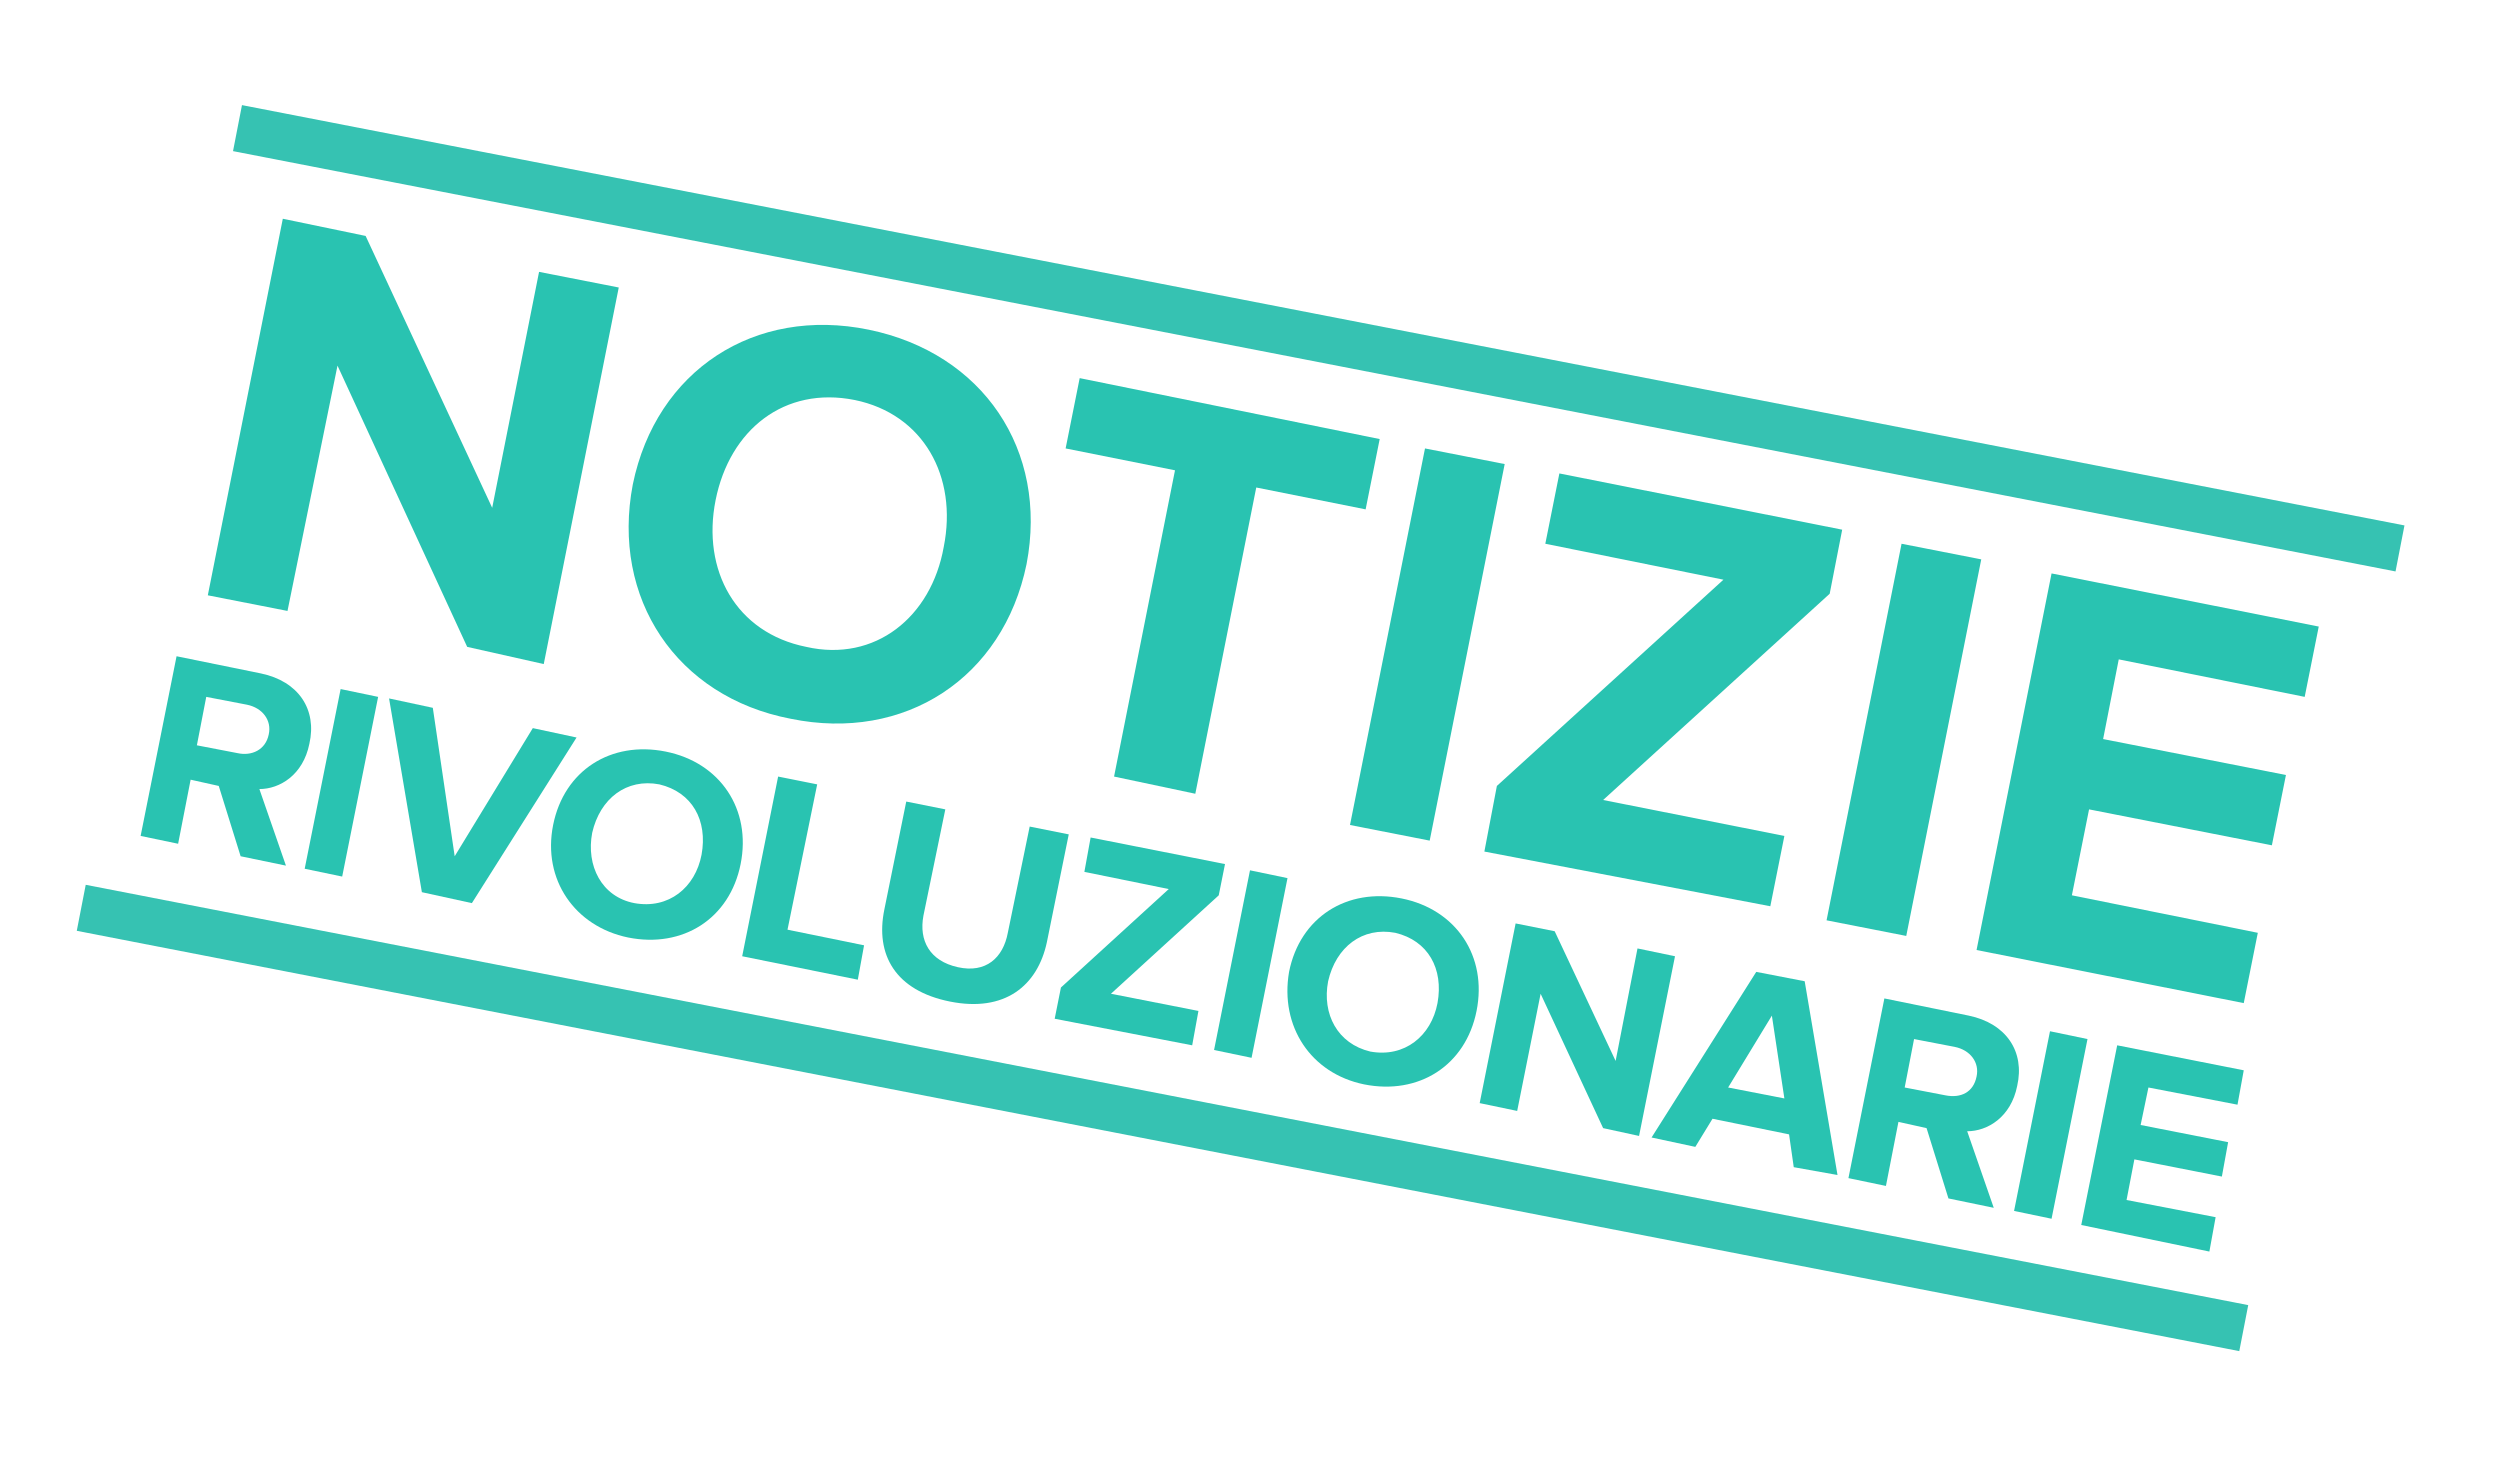 <?xml version="1.0" encoding="utf-8"?>
<!-- Generator: Adobe Illustrator 23.0.2, SVG Export Plug-In . SVG Version: 6.00 Build 0)  -->
<svg version="1.1" id="Layer_1" xmlns="http://www.w3.org/2000/svg" xmlns:xlink="http://www.w3.org/1999/xlink" x="0px" y="0px"
	 viewBox="-219 223 160 95" style="enable-background:new -219 223 160 95;" xml:space="preserve">
<style type="text/css">
	.st0{fill:none;stroke:#36C2B2;stroke-width:3;stroke-miterlimit:10;}
	.st1{fill:#29C3B1;}
</style>
<line id="XMLID_25_" class="st0" x1="-203.8" y1="231.2" x2="-65.4" y2="258.1"/>
<line id="XMLID_27_" class="st0" x1="-213.8" y1="281.1" x2="-75.4" y2="308"/>
<g>
	<path class="st1" d="M-189.1,264.4l-8.3-18l-3.2,15.7l-5.1-1l4.8-24.1l5.3,1.1l8.1,17.4l3-15.1l5.1,1l-4.8,24.1L-189.1,264.4z"/>
	<path class="st1" d="M-178.5,254c1.5-7.3,7.8-11.4,15.1-9.9c7.3,1.5,11.5,7.7,10.1,15c-1.5,7.3-7.8,11.4-15.1,9.9
		C-175.7,267.6-179.9,261.3-178.5,254z M-158.6,258c0.9-4.5-1.3-8.5-5.7-9.4c-4.5-0.9-8,1.9-8.9,6.4c-0.9,4.5,1.3,8.5,5.8,9.4
		C-163,265.4-159.4,262.5-158.6,258z"/>
	<path class="st1" d="M-147.7,272.7l3.9-19.6l-7-1.4l0.9-4.5l19.2,3.9l-0.9,4.5l-7-1.4l-3.9,19.6L-147.7,272.7z"/>
	<path class="st1" d="M-132.6,275.8l4.8-24.1l5.1,1l-4.8,24.1L-132.6,275.8z"/>
	<path class="st1" d="M-124,277.5l0.8-4.2l14.5-13.2l-11.4-2.3l0.9-4.5l18.1,3.6l-0.8,4.1l-14.5,13.2l11.6,2.3l-0.9,4.5L-124,277.5z
		"/>
	<path class="st1" d="M-102.1,281.9l4.8-24.1l5.1,1l-4.8,24.1L-102.1,281.9z"/>
	<path class="st1" d="M-92.5,283.8l4.8-24.1l17.1,3.4l-0.9,4.5l-11.9-2.4l-1,5.1l11.7,2.3l-0.9,4.5l-11.7-2.3l-1.1,5.5l11.9,2.4
		l-0.9,4.5L-92.5,283.8z"/>
	<path class="st1" d="M-203.6,277.8l-1.4-4.5l-1.8-0.4l-0.8,4.1l-2.4-0.5l2.3-11.5l5.4,1.1c2.4,0.5,3.6,2.3,3.1,4.5
		c-0.4,2-1.9,2.9-3.2,2.9l1.7,4.9L-203.6,277.8z M-201.8,270c0.2-0.9-0.4-1.7-1.4-1.9l-2.6-0.5l-0.6,3.1l2.6,0.5
		C-202.9,271.4-202,271-201.8,270z"/>
	<path class="st1" d="M-199.5,278.6l2.3-11.5l2.4,0.5l-2.3,11.5L-199.5,278.6z"/>
	<path class="st1" d="M-192,280.1l-2.1-12.4l2.8,0.6l1.4,9.5l5-8.2l2.8,0.6l-6.7,10.6L-192,280.1z"/>
	<path class="st1" d="M-183.6,275.8c0.7-3.5,3.7-5.4,7.2-4.7c3.5,0.7,5.5,3.7,4.8,7.2c-0.7,3.5-3.7,5.4-7.2,4.7
		C-182.2,282.3-184.3,279.3-183.6,275.8z M-174.1,277.7c0.4-2.2-0.6-4-2.7-4.5c-2.1-0.4-3.8,0.9-4.3,3.1c-0.4,2.1,0.6,4.1,2.7,4.5
		C-176.2,281.2-174.5,279.8-174.1,277.7z"/>
	<path class="st1" d="M-171.5,284.2l2.3-11.5l2.5,0.5l-1.9,9.3l4.9,1l-0.4,2.2L-171.5,284.2z"/>
	<path class="st1" d="M-162.4,281.2l1.4-6.9l2.5,0.5l-1.4,6.8c-0.3,1.6,0.4,2.9,2.2,3.3c1.8,0.4,2.9-0.6,3.2-2.2l1.4-6.8l2.5,0.5
		l-1.4,6.9c-0.6,2.8-2.7,4.5-6.2,3.8C-161.7,286.4-163,284.1-162.4,281.2z"/>
	<path class="st1" d="M-151.5,288.2l0.4-2l6.9-6.3l-5.4-1.1l0.4-2.2l8.6,1.7l-0.4,2l-6.9,6.3l5.6,1.1l-0.4,2.2L-151.5,288.2z"/>
	<path class="st1" d="M-141.3,290.2l2.3-11.5l2.4,0.5l-2.3,11.5L-141.3,290.2z"/>
	<path class="st1" d="M-136.5,285.2c0.7-3.5,3.7-5.4,7.2-4.7c3.5,0.7,5.5,3.7,4.8,7.2c-0.7,3.5-3.7,5.4-7.2,4.7
		C-135.1,291.7-137.1,288.7-136.5,285.2z M-127,287.2c0.4-2.2-0.6-4-2.7-4.5c-2.1-0.4-3.8,0.9-4.3,3.1c-0.4,2.1,0.6,4,2.7,4.5
		C-129.1,290.7-127.4,289.3-127,287.2z"/>
	<path class="st1" d="M-116.4,295.2l-4-8.6l-1.5,7.5l-2.4-0.5l2.3-11.5l2.5,0.5l3.9,8.3l1.4-7.2l2.4,0.5l-2.3,11.5L-116.4,295.2z"/>
	<path class="st1" d="M-104.2,297.7l-0.3-2.1l-4.9-1l-1.1,1.8l-2.8-0.6l6.7-10.6l3.1,0.6l2.1,12.4L-104.2,297.7z M-105.6,288
		l-2.8,4.6l3.6,0.7L-105.6,288z"/>
	<path class="st1" d="M-94.3,299.7l-1.4-4.5l-1.8-0.4l-0.8,4.1l-2.4-0.5l2.3-11.5l5.4,1.1c2.4,0.5,3.6,2.3,3.1,4.5
		c-0.4,2-1.9,2.9-3.2,2.9l1.7,4.9L-94.3,299.7z M-92.5,291.9c0.2-0.9-0.4-1.7-1.4-1.9l-2.6-0.5l-0.6,3.1l2.6,0.5
		C-93.5,293.3-92.7,292.9-92.5,291.9z"/>
	<path class="st1" d="M-90.1,300.5l2.3-11.5l2.4,0.5l-2.3,11.5L-90.1,300.5z"/>
	<path class="st1" d="M-85.8,301.4l2.3-11.5l8.1,1.6l-0.4,2.2l-5.7-1.1l-0.5,2.4l5.6,1.1l-0.4,2.2l-5.6-1.1l-0.5,2.6l5.7,1.1
		l-0.4,2.2L-85.8,301.4z"/>
</g>
</svg>
